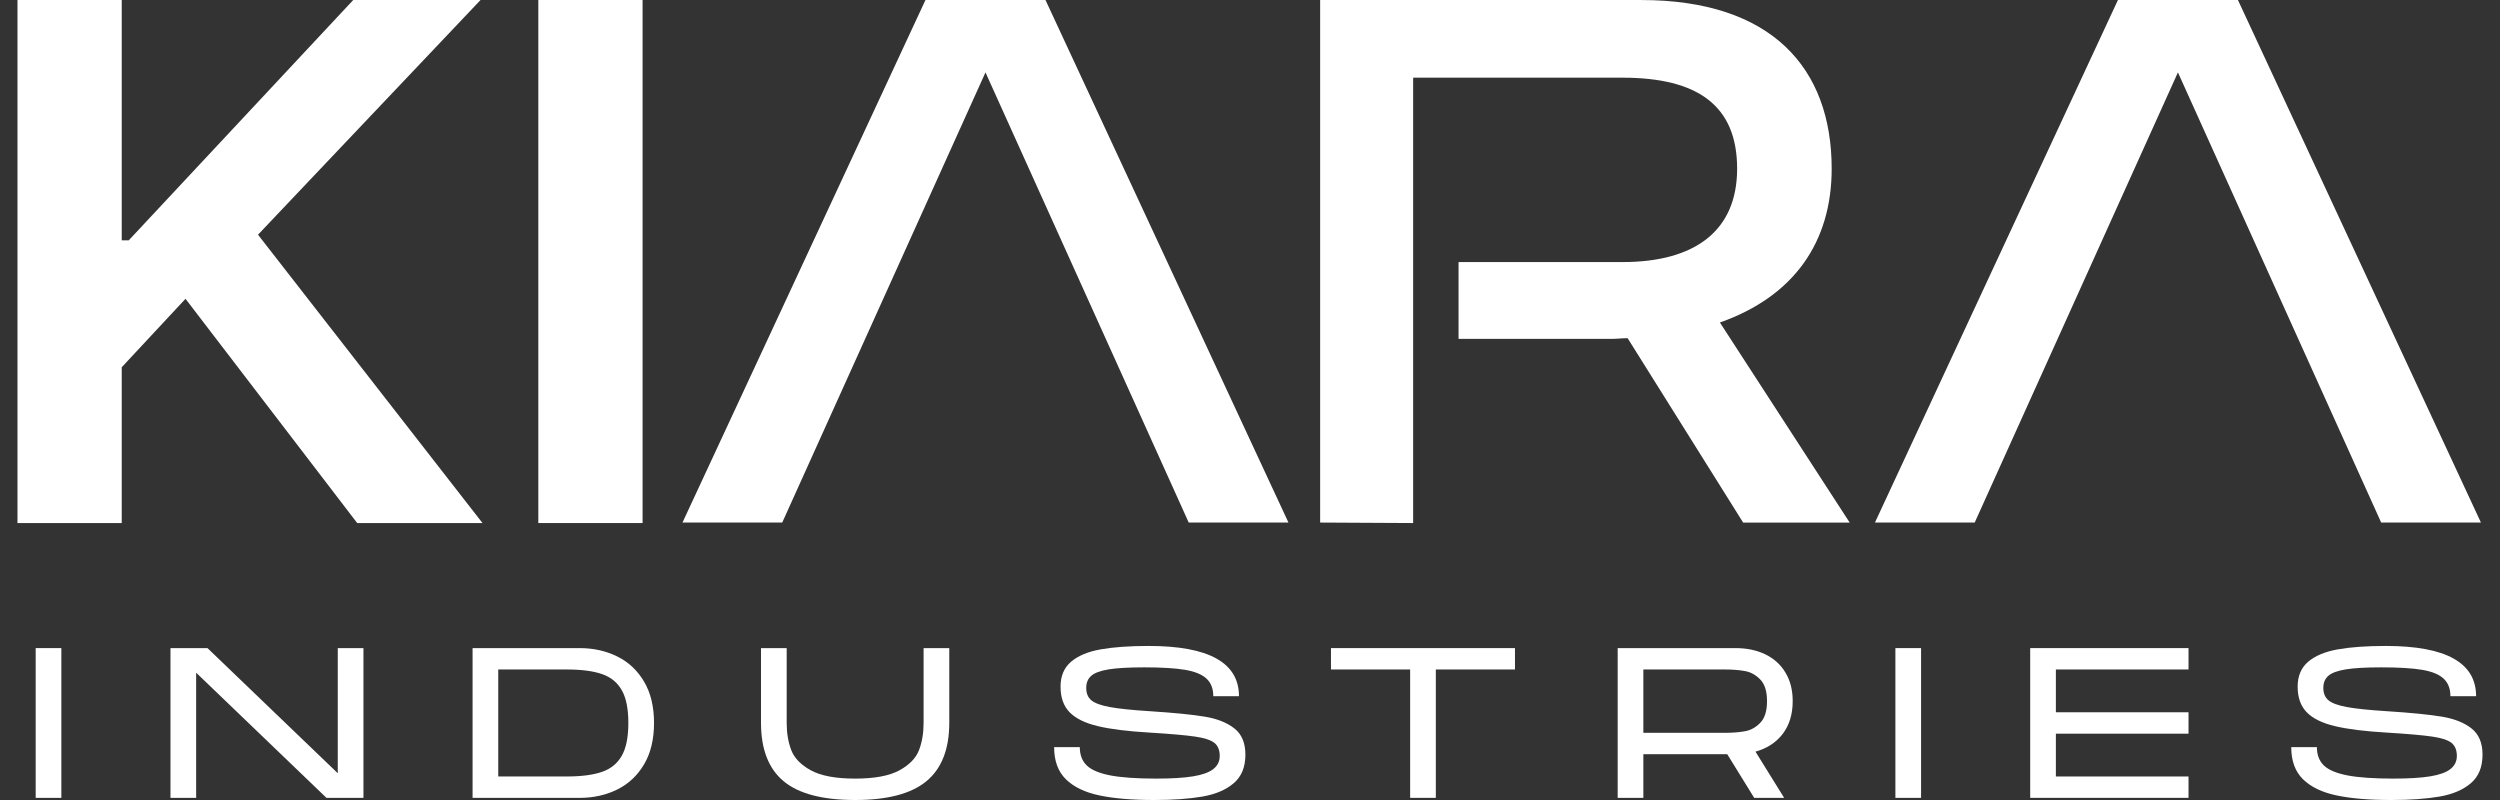 <svg width="100" height="32" viewBox="0 0 100 32" fill="none" xmlns="http://www.w3.org/2000/svg">
<rect x="0" y="0" width="100" height="32" fill="#333333" stroke="none"/>
<path d="M2.454 31.915H1.427V25.924H2.454V31.915Z" fill="white"/>
<path d="M14.538 25.924V31.914H13.058L7.846 26.908V31.914H6.819V25.924H8.299L13.511 30.93V25.924H14.538Z" fill="white"/>
<path d="M24.081 30.875C24.435 30.752 24.698 30.537 24.872 30.228C25.047 29.92 25.134 29.484 25.134 28.919C25.134 28.354 25.047 27.918 24.872 27.61C24.698 27.301 24.435 27.086 24.081 26.963C23.727 26.841 23.256 26.779 22.669 26.779H19.93V31.059H22.669C23.256 31.059 23.727 30.997 24.081 30.875ZM24.688 26.258C25.139 26.48 25.497 26.815 25.762 27.263C26.028 27.711 26.161 28.263 26.161 28.919C26.161 29.575 26.028 30.127 25.762 30.575C25.497 31.023 25.139 31.358 24.688 31.581C24.238 31.803 23.736 31.915 23.182 31.915H18.903V25.924H23.182C23.736 25.924 24.238 26.035 24.688 26.258Z" fill="white"/>
<path d="M37.064 31.242C36.459 31.747 35.506 32 34.205 32C32.899 32 31.944 31.749 31.343 31.247C30.741 30.745 30.44 29.966 30.44 28.91V25.924H31.467V28.91C31.467 29.321 31.528 29.686 31.651 30.006C31.773 30.326 32.036 30.595 32.438 30.815C32.84 31.034 33.429 31.144 34.205 31.144C34.981 31.144 35.571 31.034 35.973 30.815C36.375 30.595 36.637 30.326 36.76 30.006C36.883 29.686 36.944 29.321 36.944 28.91V25.924H37.971V28.91C37.971 29.96 37.669 30.738 37.064 31.242Z" fill="white"/>
<path d="M43.192 29.886C43.192 30.194 43.284 30.438 43.47 30.618C43.655 30.797 43.969 30.93 44.411 31.016C44.853 31.101 45.465 31.144 46.247 31.144C46.863 31.144 47.356 31.114 47.723 31.054C48.092 30.994 48.361 30.897 48.532 30.763C48.703 30.629 48.789 30.454 48.789 30.237C48.789 30.003 48.717 29.829 48.575 29.715C48.432 29.601 48.174 29.517 47.801 29.463C47.427 29.408 46.823 29.355 45.99 29.304C45.106 29.253 44.41 29.166 43.902 29.043C43.394 28.921 43.021 28.735 42.781 28.487C42.541 28.239 42.422 27.898 42.422 27.464C42.422 27.042 42.561 26.711 42.841 26.471C43.12 26.232 43.516 26.066 44.026 25.975C44.537 25.884 45.177 25.838 45.948 25.838C48.355 25.838 49.559 26.509 49.559 27.849H48.532C48.532 27.547 48.441 27.311 48.258 27.143C48.076 26.975 47.789 26.858 47.398 26.792C47.007 26.727 46.467 26.694 45.776 26.694C45.155 26.694 44.678 26.721 44.347 26.775C44.016 26.829 43.784 26.915 43.65 27.032C43.516 27.149 43.449 27.31 43.449 27.515C43.449 27.732 43.517 27.898 43.654 28.012C43.791 28.126 44.035 28.216 44.386 28.281C44.736 28.347 45.272 28.403 45.99 28.448C46.966 28.511 47.701 28.584 48.194 28.667C48.688 28.749 49.081 28.906 49.375 29.137C49.669 29.368 49.816 29.718 49.816 30.186C49.816 30.682 49.661 31.063 49.349 31.328C49.039 31.594 48.62 31.772 48.096 31.863C47.571 31.954 46.926 32 46.161 32C45.283 32 44.554 31.939 43.975 31.816C43.395 31.694 42.949 31.478 42.635 31.17C42.322 30.862 42.165 30.434 42.165 29.886H43.192Z" fill="white"/>
<path d="M60.599 26.779H57.433V31.914H56.406V26.779H53.239V25.924H60.599V26.779Z" fill="white"/>
<path d="M65.734 29.313H68.987C69.306 29.313 69.58 29.291 69.808 29.248C70.037 29.206 70.239 29.092 70.416 28.906C70.593 28.721 70.681 28.434 70.681 28.046C70.681 27.658 70.593 27.371 70.416 27.186C70.239 27.001 70.037 26.887 69.808 26.844C69.58 26.801 69.306 26.779 68.987 26.779H65.734V29.313ZM71.315 29.347C71.052 29.695 70.687 29.934 70.219 30.066L71.366 31.914H70.168L69.09 30.169H65.734V31.914H64.707V25.924H69.415C69.871 25.924 70.272 26.008 70.617 26.176C70.962 26.344 71.23 26.588 71.421 26.908C71.613 27.227 71.708 27.607 71.708 28.046C71.708 28.565 71.577 28.999 71.315 29.347Z" fill="white"/>
<path d="M76.843 31.915H75.816V25.924H76.843V31.915Z" fill="white"/>
<path d="M82.235 26.779V28.491H87.541V29.347H82.235V31.059H87.541V31.914H81.208V25.924H87.541V26.779H82.235Z" fill="white"/>
<path d="M92.676 29.886C92.676 30.194 92.769 30.438 92.954 30.618C93.14 30.797 93.454 30.93 93.896 31.016C94.338 31.101 94.95 31.144 95.732 31.144C96.348 31.144 96.84 31.114 97.208 31.054C97.576 30.994 97.846 30.897 98.017 30.763C98.188 30.629 98.274 30.454 98.274 30.237C98.274 30.003 98.202 29.829 98.06 29.715C97.917 29.601 97.659 29.517 97.285 29.463C96.911 29.408 96.308 29.355 95.475 29.304C94.591 29.253 93.894 29.166 93.387 29.043C92.879 28.921 92.505 28.735 92.266 28.487C92.026 28.239 91.906 27.898 91.906 27.464C91.906 27.042 92.046 26.711 92.325 26.471C92.605 26.232 93 26.066 93.511 25.975C94.021 25.884 94.662 25.838 95.432 25.838C97.84 25.838 99.044 26.509 99.044 27.849H98.017C98.017 27.547 97.925 27.311 97.743 27.143C97.56 26.975 97.274 26.858 96.883 26.792C96.492 26.727 95.951 26.694 95.261 26.694C94.639 26.694 94.163 26.721 93.832 26.775C93.501 26.829 93.268 26.915 93.134 27.032C93 27.149 92.933 27.31 92.933 27.515C92.933 27.732 93.002 27.898 93.139 28.012C93.276 28.126 93.519 28.216 93.87 28.281C94.221 28.347 94.756 28.403 95.475 28.448C96.451 28.511 97.185 28.584 97.679 28.667C98.172 28.749 98.566 28.906 98.86 29.137C99.154 29.368 99.301 29.718 99.301 30.186C99.301 30.682 99.145 31.063 98.834 31.328C98.523 31.594 98.105 31.772 97.58 31.863C97.055 31.954 96.411 32 95.646 32C94.768 32 94.039 31.939 93.46 31.816C92.88 31.694 92.434 31.478 92.12 31.17C91.806 30.862 91.65 30.434 91.65 29.886H92.676Z" fill="white"/>
<path d="M89.517 0H84.718L74.998 20.902H78.988L87.117 2.896L95.247 20.902H99.237L89.517 0Z" fill="white"/>
<path d="M41.819 0H37.019L27.299 20.902H31.289L39.419 2.896L47.549 20.902H51.538L41.819 0Z" fill="white"/>
<path d="M0.699 20.922V0H4.869V9.613H5.15L14.13 0H19.222L10.32 9.388L19.3 20.922H14.288L7.42 11.952L4.869 14.69V20.922H0.699Z" fill="white"/>
<path d="M21.533 20.922V0H25.703V20.922H21.533Z" fill="white"/>
<path d="M73.987 20.903H69.726L65.105 13.527C64.897 13.527 64.656 13.556 64.448 13.556H58.342V10.483H64.897C67.806 10.483 69.485 9.229 69.485 6.748C69.485 4.21 67.895 3.107 64.897 3.107H56.526V20.922L52.806 20.902V0.001H65.646C70.867 0.001 73.267 2.719 73.267 6.748C73.267 9.676 71.767 11.853 68.796 12.9L73.987 20.903Z" fill="white"/>
</svg>

